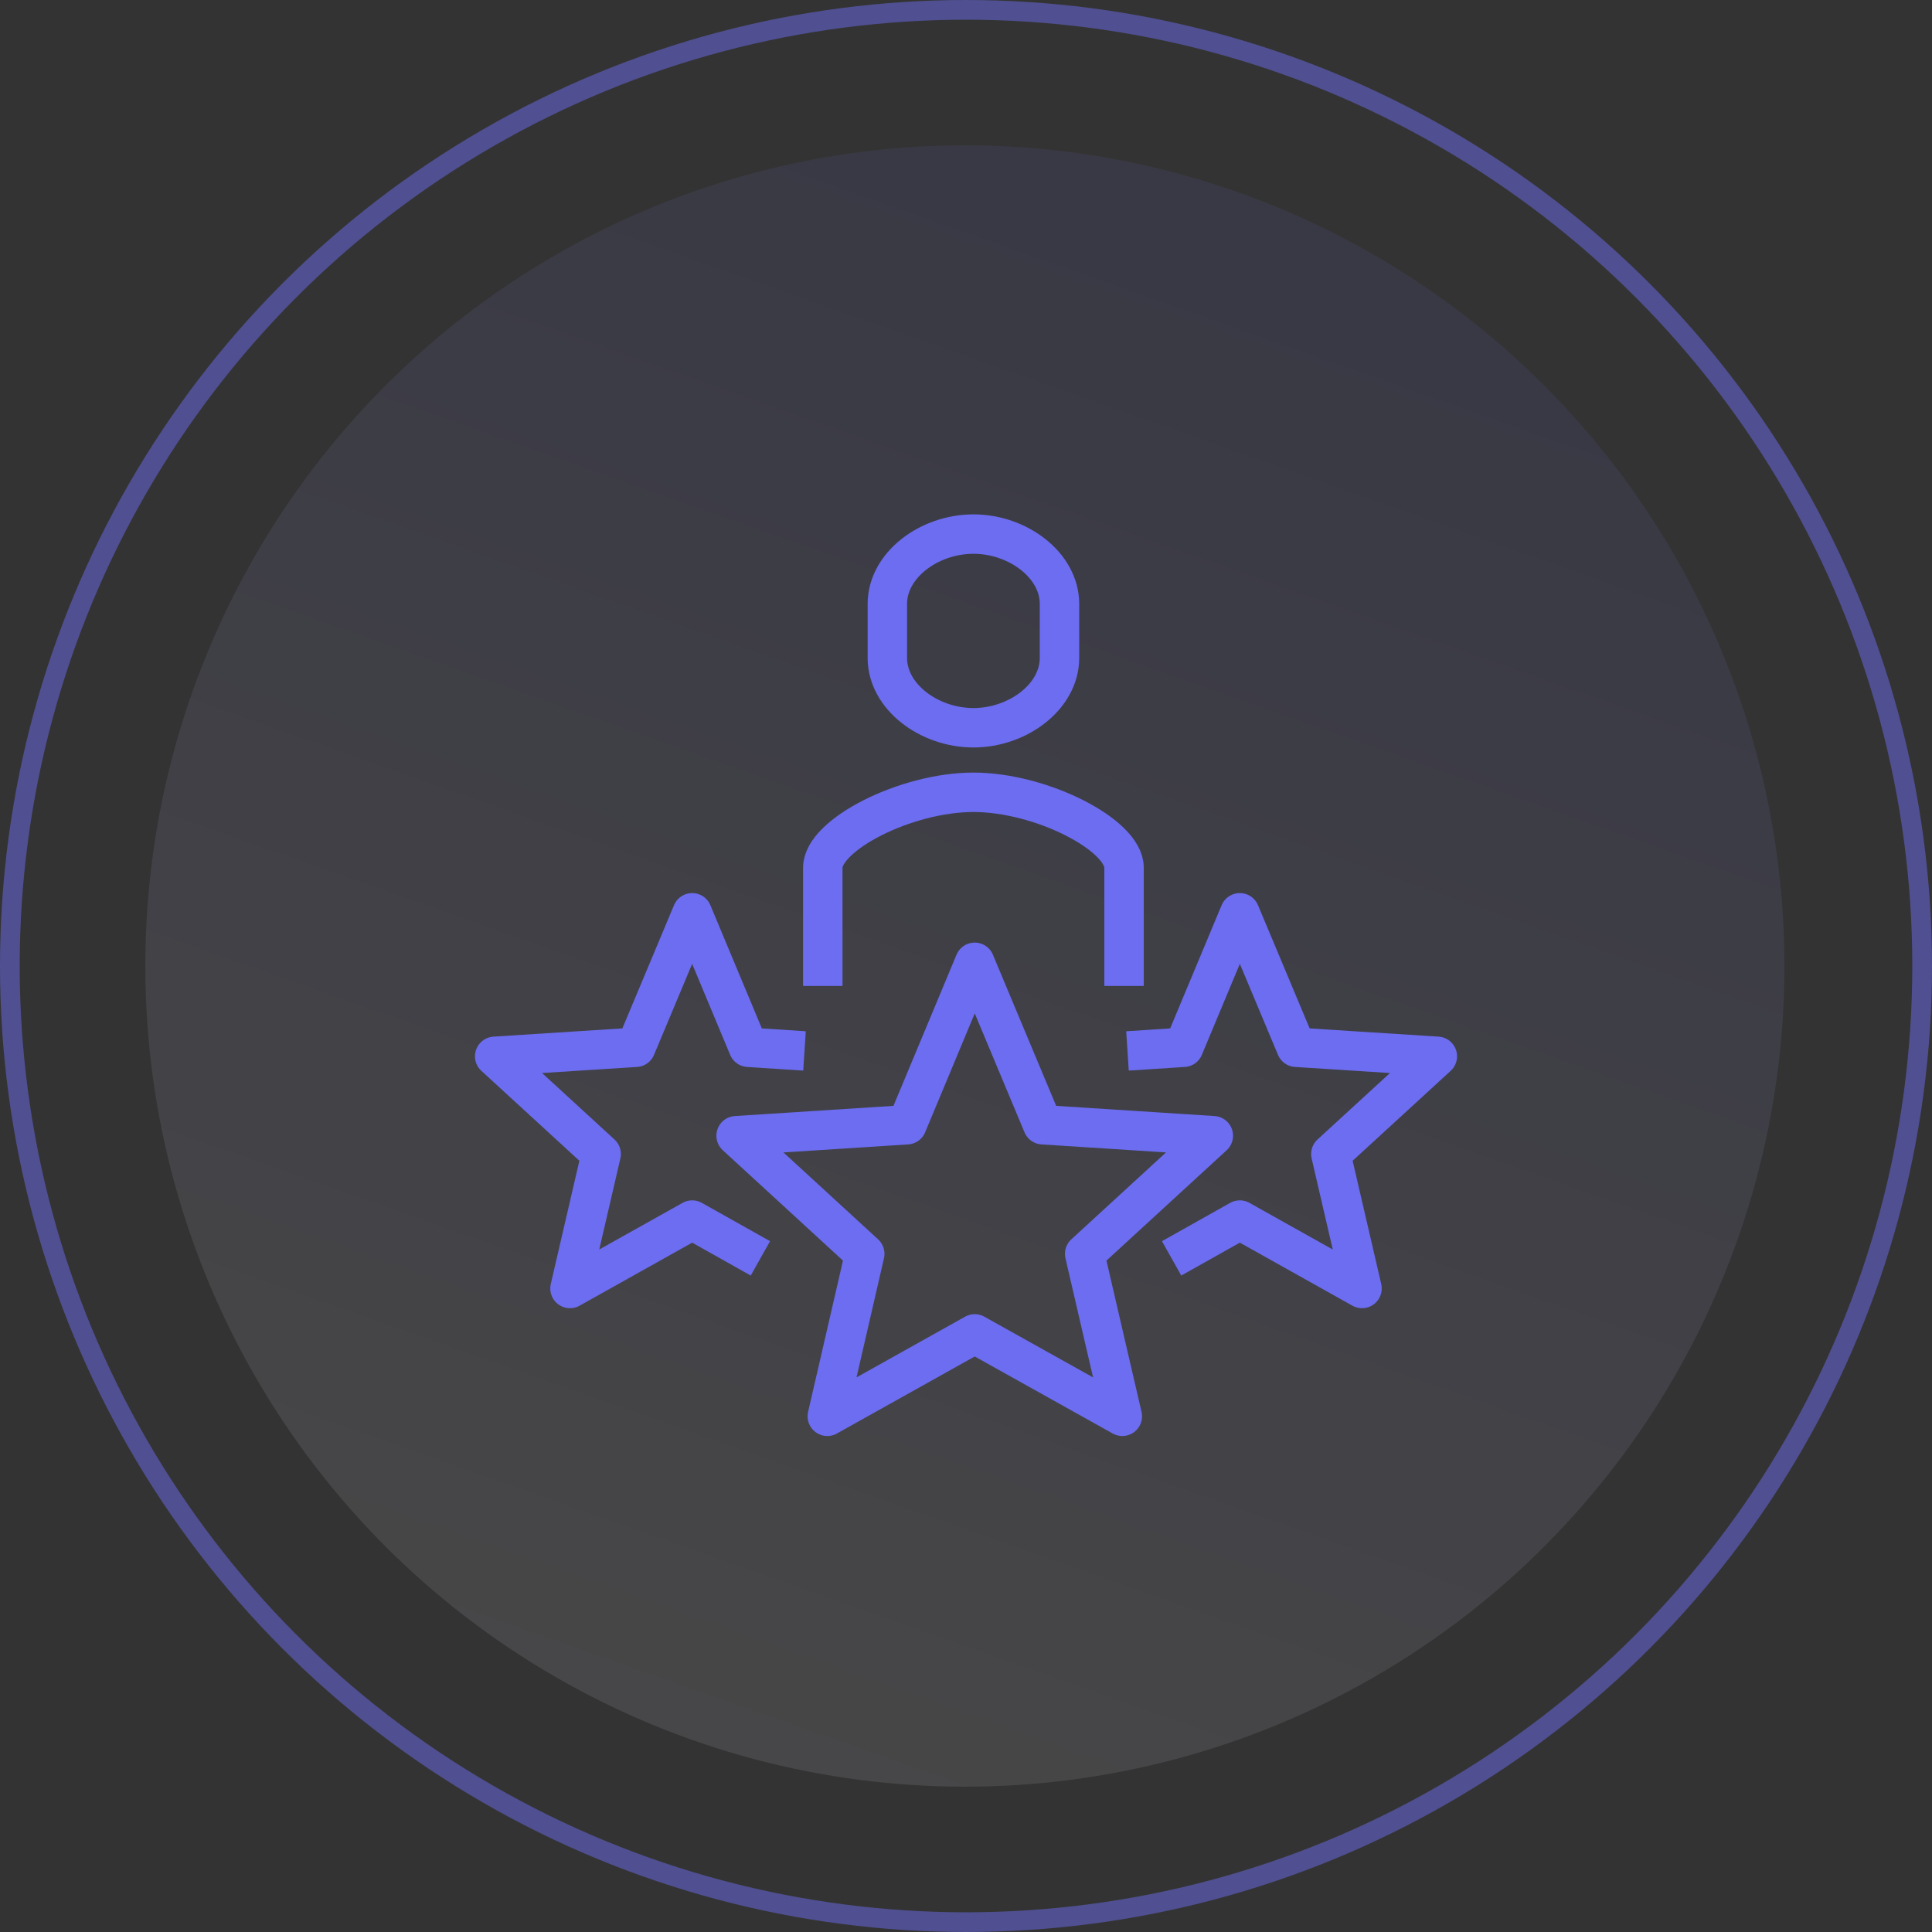 <?xml version="1.0" encoding="UTF-8"?> <svg xmlns="http://www.w3.org/2000/svg" width="98" height="98" viewBox="0 0 98 98" fill="none"><rect x="0" y="0" width="98" height="98" fill="#333333" stroke="none"/><ellipse opacity="0.1" cx="48.943" cy="49" rx="41.572" ry="41.63" fill="url(#paint0_linear_9_3347)"></ellipse><circle opacity="0.5" cx="49" cy="49" r="48.5" stroke="#6C6DF0"></circle><g clip-path="url(#clip0_9_3347)"><path d="M49.442 48.812L52.891 57.052L61.546 57.609L55.019 63.601L56.929 71.841L49.442 67.661L41.965 71.841L43.865 63.601L37.338 57.609L46.004 57.052L49.442 48.812Z" stroke="#6C6DF0" stroke-width="2" stroke-linejoin="round"></path><path d="M57.191 53.308L60.04 53.123L62.889 46.301L65.749 53.123L72.909 53.581L67.506 58.537L69.088 65.358L62.889 61.887L59.429 63.83" stroke="#6C6DF0" stroke-width="2" stroke-linejoin="round"></path><path d="M40.809 53.308L37.96 53.123L35.111 46.301L32.252 53.123L25.092 53.581L30.494 58.537L28.912 65.358L35.111 61.887L38.571 63.83" stroke="#6C6DF0" stroke-width="2" stroke-linejoin="round"></path><path d="M57.017 50.012V44.009C57.017 42.35 52.815 40.189 49.377 40.189C45.938 40.189 41.736 42.35 41.736 44.009V50.012" stroke="#6C6DF0" stroke-width="2" stroke-miterlimit="10"></path><path d="M49.377 27.091C47.117 27.091 45.011 28.674 45.011 30.628V33.378C45.011 35.332 47.117 36.915 49.377 36.915C51.636 36.915 53.742 35.332 53.742 33.378V30.628C53.742 28.674 51.636 27.091 49.377 27.091Z" stroke="#6C6DF0" stroke-width="2" stroke-miterlimit="10"></path></g><defs><linearGradient id="paint0_linear_9_3347" x1="74.911" y1="17.216" x2="48.943" y2="90.63" gradientUnits="userSpaceOnUse"><stop stop-color="#6C6DE8"></stop><stop offset="1" stop-color="#F7F1FF"></stop></linearGradient><clipPath id="clip0_9_3347"><rect width="50" height="46.933" fill="white" transform="translate(24 26)"></rect></clipPath></defs></svg> 